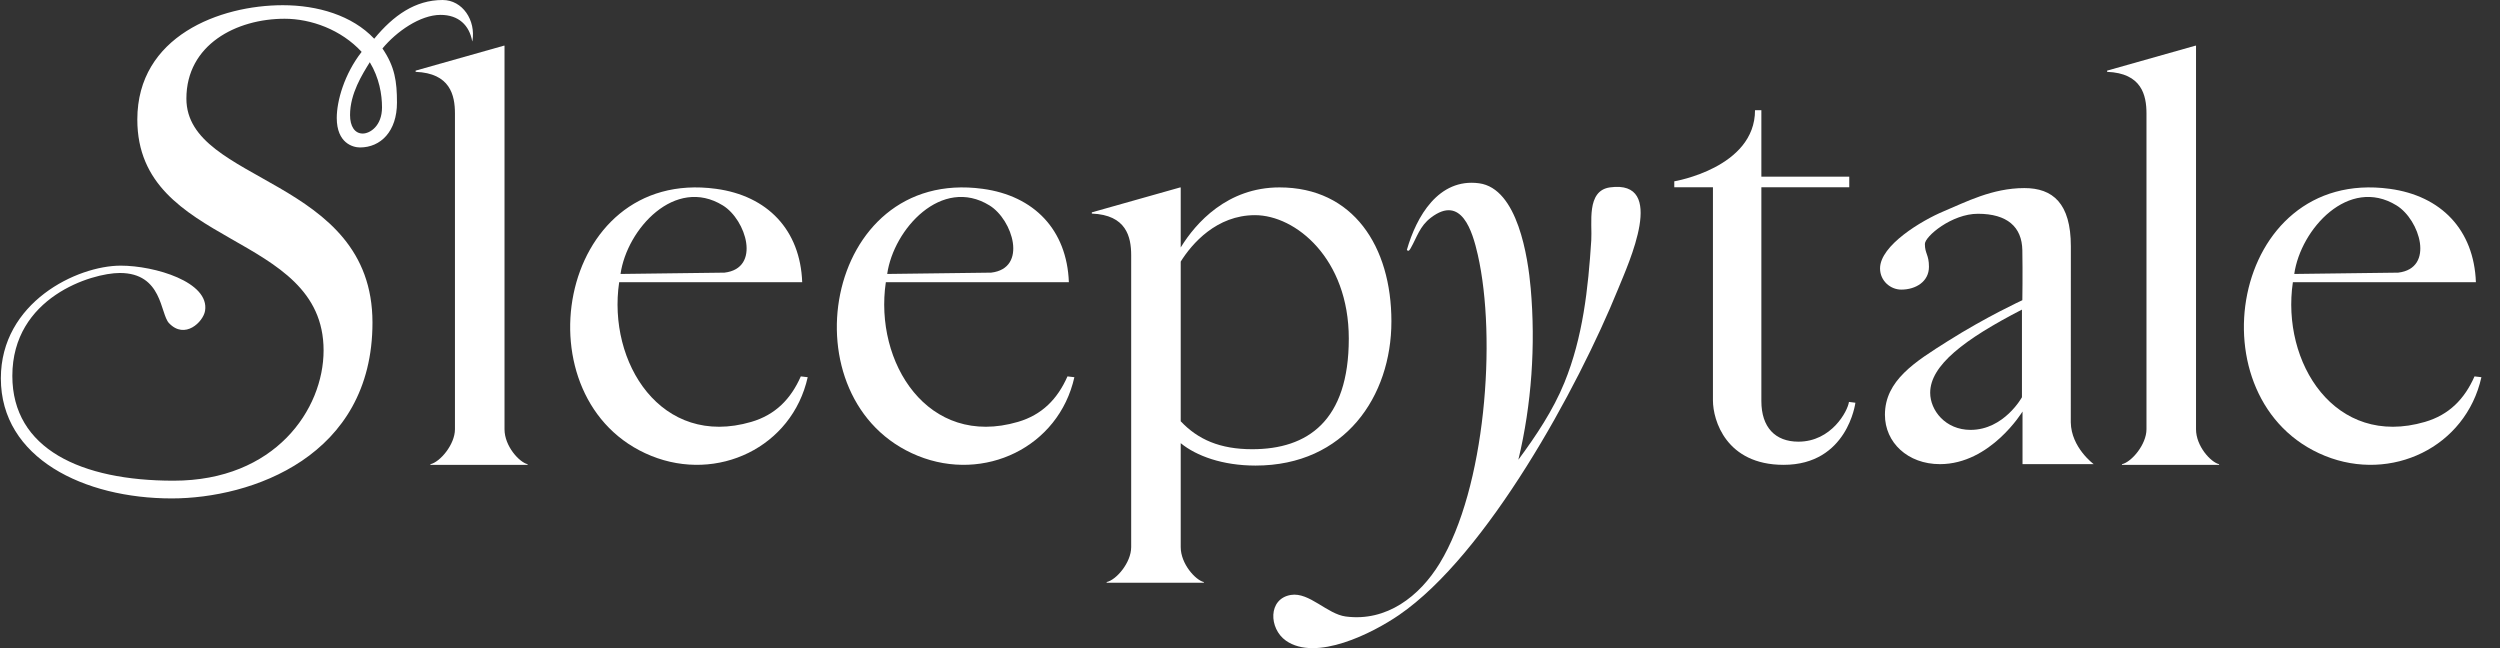 <svg xmlns="http://www.w3.org/2000/svg" width="108" height="28" viewBox="0 0 108 28" fill="none"><rect x="0" y="0" width="108" height="28" fill="#333333" stroke="none"/><g clip-path="url(#clip0_836_390)"><path d="M65.593 19.861C66.356 18.827 67.095 17.726 67.582 16.53C68.38 14.575 68.609 12.475 68.743 10.378C68.79 9.649 68.515 8.238 69.551 8.095C72.028 7.755 70.357 11.364 69.901 12.488C68.168 16.754 64.244 23.958 60.439 26.568C59.291 27.355 56.851 28.593 55.55 27.675C54.812 27.154 54.771 25.863 55.768 25.701C56.562 25.573 57.333 26.528 58.137 26.633C59.904 26.865 61.326 25.758 62.193 24.338C64.166 21.105 64.666 14.639 63.84 11.003C63.609 9.989 63.136 8.399 61.819 9.4C61.327 9.774 61.22 10.236 60.942 10.722C60.906 10.784 60.845 10.894 60.777 10.794C61.189 9.351 62.146 7.686 63.893 7.917C65.569 8.138 66.01 11.126 66.127 12.46C66.342 14.911 66.167 17.476 65.593 19.861L65.593 19.861Z" fill="white"></path><path d="M46.175 12.192H38.268C37.756 15.658 40.084 19.365 43.975 18.226C45.017 17.921 45.684 17.238 46.115 16.26L46.413 16.295C45.736 19.326 42.515 20.852 39.654 19.693C33.881 17.356 35.542 7.22 42.452 8.157C44.675 8.458 46.092 9.93 46.175 12.192ZM38.327 11.835L42.818 11.778C44.408 11.591 43.751 9.491 42.746 8.874C40.684 7.605 38.604 9.892 38.327 11.835Z" fill="white"></path><path d="M106.959 12.192H99.052C98.54 15.658 100.868 19.365 104.759 18.226C105.802 17.921 106.468 17.238 106.899 16.26L107.197 16.295C106.52 19.326 103.299 20.852 100.439 19.693C94.666 17.356 96.327 7.22 103.236 8.157C105.46 8.458 106.876 9.93 106.959 12.192ZM99.112 11.835L103.602 11.778C105.192 11.591 104.535 9.491 103.53 8.874C101.468 7.605 99.389 9.892 99.112 11.835Z" fill="white"></path><path d="M34.655 12.192H26.748C26.235 15.658 28.564 19.365 32.455 18.226C33.497 17.921 34.164 17.238 34.595 16.26L34.893 16.295C34.216 19.326 30.995 20.852 28.134 19.693C22.361 17.356 24.022 7.22 30.932 8.157C33.155 8.458 34.572 9.93 34.655 12.192ZM26.807 11.835L31.298 11.778C32.888 11.591 32.231 9.491 31.226 8.874C29.164 7.605 27.084 9.892 26.807 11.835Z" fill="white"></path><path d="M90.448 20.051C90.448 20.051 89.475 19.337 89.458 18.245L89.461 10.642C89.461 8.779 88.677 8.125 87.453 8.125C86.062 8.125 84.912 8.733 83.956 9.133C83.026 9.523 81.218 10.596 81.218 11.595C81.218 12.135 81.669 12.511 82.134 12.511C82.768 12.511 83.331 12.161 83.331 11.525C83.331 10.999 83.155 10.961 83.155 10.539C83.155 10.213 84.318 9.235 85.445 9.235C86.713 9.235 87.347 9.803 87.365 10.807C87.383 11.811 87.365 12.969 87.365 12.969C87.365 12.969 85.814 13.681 84.133 14.744C82.732 15.629 81.429 16.435 81.429 17.919C81.429 19.117 82.415 20.051 83.807 20.051C85.991 20.051 87.373 17.778 87.373 17.778V20.051H90.448L90.448 20.051ZM87.347 17.162C87.347 17.162 86.573 18.571 85.128 18.571C84.04 18.571 83.384 17.725 83.384 16.968C83.384 15.788 84.846 14.665 87.348 13.375V17.162L87.347 17.162Z" fill="white"></path><path d="M91.028 3.104V3.051L94.837 1.974H94.868V18.543C94.868 19.278 95.51 19.971 95.865 20.053V20.081H91.668V20.053C92.079 19.964 92.728 19.205 92.728 18.543V4.902C92.728 4.108 92.517 3.161 91.028 3.104Z" fill="white"></path><path d="M17.955 3.104V3.051L21.764 1.974H21.795V18.543C21.795 19.278 22.437 19.971 22.792 20.053V20.081H18.594V20.053C19.005 19.964 19.654 19.205 19.654 18.543V4.902C19.654 4.108 19.443 3.161 17.955 3.104Z" fill="white"></path><path d="M55.274 8.096C53.022 8.096 51.658 9.627 51.007 10.69V8.098H50.977L47.167 9.174V9.227C48.656 9.284 48.867 10.231 48.867 11.025V23.635C48.867 24.312 48.218 25.056 47.807 25.145V25.173H52.005V25.145C51.649 25.062 51.007 24.362 51.007 23.635V19.145C51.681 19.697 52.817 20.113 54.238 20.113C58.101 20.113 60.109 17.121 60.109 13.884C60.109 10.647 58.458 8.096 55.274 8.096ZM54.095 19.406C52.703 19.406 51.752 18.987 51.007 18.199V11.301C51.492 10.523 52.558 9.295 54.215 9.295C55.969 9.295 58.268 11.167 58.268 14.627C58.268 18.188 56.487 19.406 54.095 19.406L54.095 19.406Z" fill="white"></path><path d="M76.091 4.76V7.631H79.888V8.089H76.091V17.328C76.091 18.455 76.687 19.08 77.691 19.08C79.118 19.08 79.822 17.759 79.875 17.363L80.153 17.398C80.153 17.398 79.818 20.081 77.052 20.081C74.569 20.081 73.999 18.155 73.999 17.301V8.089H72.329V7.833C72.329 7.833 75.817 7.252 75.817 4.76H76.091L76.091 4.76Z" fill="white"></path><path d="M19.121 0C17.938 0 16.996 0.666 16.166 1.673C15.213 0.663 13.718 0.225 12.219 0.225C9.506 0.225 5.932 1.557 5.932 5.164C5.932 10.741 13.979 9.961 13.979 15.138C13.979 17.679 11.892 20.766 7.496 20.766C3.507 20.766 0.533 19.396 0.533 16.239C0.533 12.836 3.972 11.793 5.175 11.793C7.024 11.793 6.916 13.552 7.3 13.958C7.987 14.684 8.78 13.903 8.858 13.43C9.065 12.183 6.684 11.476 5.214 11.476C3.325 11.476 0.037 13.061 0.037 16.345C0.037 19.799 3.638 21.532 7.418 21.532C10.851 21.532 16.091 19.733 16.091 13.937C16.091 7.64 8.052 7.943 8.052 4.261C8.052 1.93 10.21 0.81 12.295 0.81C13.442 0.81 14.74 1.283 15.623 2.241C14.872 3.204 14.548 4.361 14.548 5.095C14.548 6.185 15.247 6.37 15.552 6.37C16.445 6.37 17.149 5.676 17.149 4.434C17.149 3.519 17.058 2.882 16.522 2.094C17.124 1.365 18.151 0.643 19.033 0.643C19.812 0.643 20.274 1.09 20.4 1.783L20.407 1.779C20.565 0.874 19.979 5.94489e-05 19.121 5.94489e-05L19.121 0ZM15.67 5.769C15.326 5.769 15.122 5.46 15.122 4.97C15.122 4.042 15.651 3.212 15.975 2.688C16.384 3.364 16.503 4.08 16.503 4.639C16.503 5.445 15.979 5.769 15.671 5.769L15.67 5.769Z" fill="white"></path></g><defs><clipPath id="clip0_836_390"><rect width="107.197" height="28" fill="white"></rect></clipPath></defs></svg>